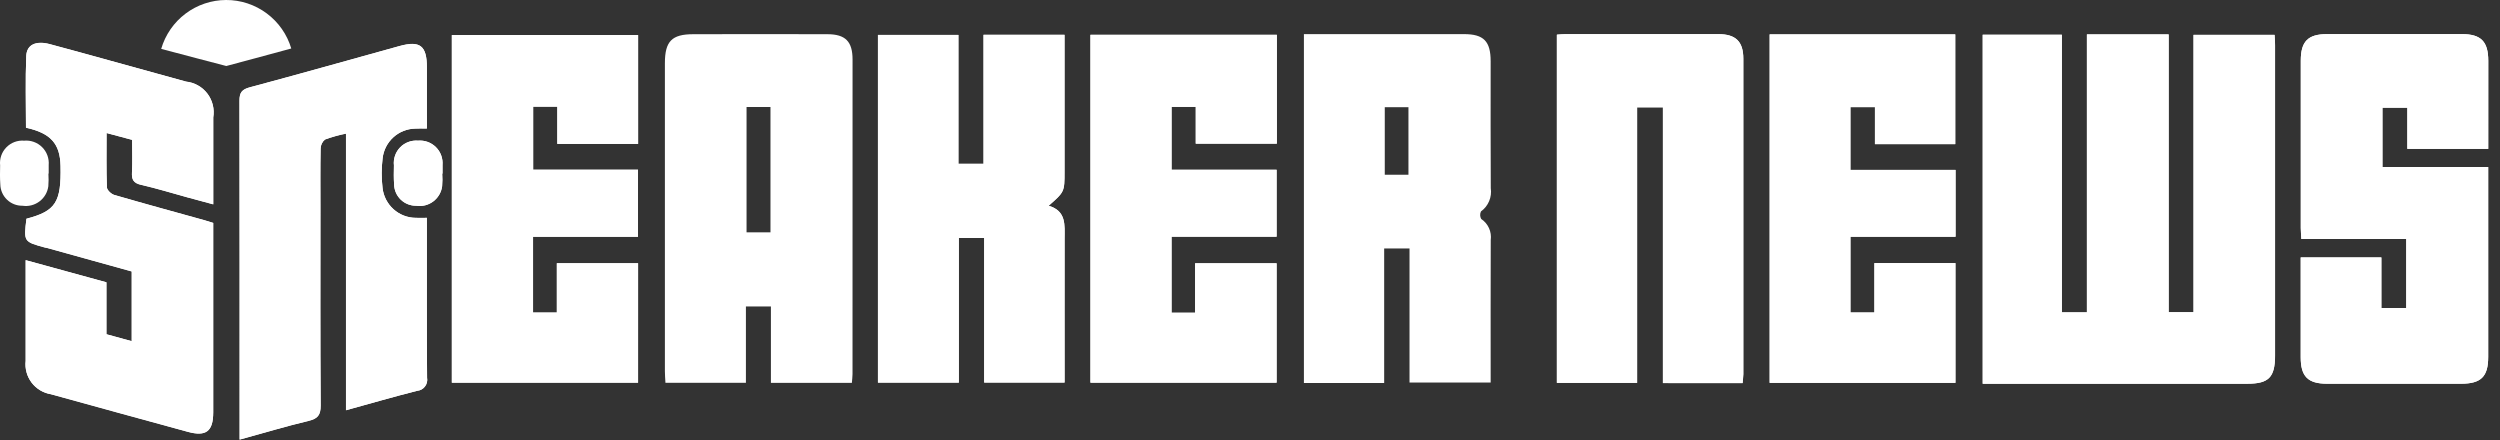 <svg xmlns="http://www.w3.org/2000/svg" fill="none" viewBox="0 0 142 25" height="25" width="142">
<rect x="0" y="0" width="142" height="25" fill="#333333" stroke="none"/>
<path fill="white" d="M118.536 1.953V17.741H117.111V1.974H112.617V21.795H127.659C128.868 21.795 129.225 21.428 129.226 20.193C129.226 14.32 129.226 8.447 129.226 2.576C129.226 2.38 129.209 2.185 129.199 1.981H124.595V17.732H123.182V1.953H118.536Z"></path>
<path fill="white" d="M141.334 8.457C141.334 6.753 141.334 5.102 141.334 3.451C141.334 2.362 140.92 1.939 139.847 1.938C137.287 1.938 134.728 1.938 132.169 1.938C131.092 1.938 130.684 2.354 130.684 3.445C130.684 6.612 130.684 9.779 130.684 12.947C130.684 13.141 130.704 13.334 130.717 13.575H136.675V17.498H135.262V14.623H130.68C130.68 16.548 130.68 18.425 130.68 20.298C130.68 21.386 131.089 21.795 132.174 21.796C134.714 21.796 137.253 21.796 139.792 21.796C140.923 21.796 141.33 21.393 141.33 20.275C141.33 16.906 141.33 13.537 141.33 10.168V9.489H135.323V6.118H136.737V8.457L141.334 8.457Z"></path>
<path fill="white" d="M98.981 21.762C98.997 21.567 99.021 21.408 99.021 21.254C99.021 15.281 99.021 9.309 99.021 3.336C99.021 2.363 98.591 1.943 97.608 1.941C94.705 1.936 91.802 1.936 88.9 1.941C88.745 1.941 88.59 1.961 88.43 1.972V21.748H92.988V6.096H94.453V21.76L98.981 21.762Z"></path>
<path fill="white" d="M55.865 1.977V9.302H54.438V1.985H49.867V21.733H54.461V13.518H55.901V21.727H60.468C60.468 18.968 60.463 16.265 60.468 13.563C60.468 12.788 60.579 11.986 59.563 11.686C60.465 10.896 60.465 10.896 60.465 9.749V1.977H55.865Z"></path>
<path fill="white" d="M61.938 1.977V21.734H72.511V14.954H67.882V17.761H66.544V13.443H72.511V9.641H66.541V6.071H67.918V8.159H72.525V1.977H61.938Z"></path>
<path fill="white" d="M36.242 21.737V14.951H31.627V17.751H30.276V13.448H36.238V9.638H30.284V6.06H31.657V8.175H36.245V1.992H25.664V21.735L36.242 21.737Z"></path>
<path fill="white" d="M100.516 1.953V21.745H111.069V14.944H106.466V17.749H105.105V13.447H111.075V9.651H105.104V6.085H106.496V8.187H111.059V1.953H100.516Z"></path>
<path fill="white" d="M7.505 7.945C7.505 8.59 7.53 9.194 7.496 9.796C7.472 10.208 7.584 10.403 8.014 10.503C8.897 10.703 9.762 10.972 10.634 11.211C11.107 11.34 11.58 11.466 12.113 11.61V6.674C12.153 6.438 12.144 6.196 12.086 5.964C12.029 5.731 11.925 5.513 11.78 5.322C11.635 5.132 11.453 4.973 11.244 4.856C11.036 4.738 10.805 4.665 10.567 4.64C9.133 4.245 7.698 3.849 6.264 3.452C5.12 3.137 3.977 2.817 2.83 2.512C2.05 2.305 1.519 2.531 1.492 3.179C1.435 4.54 1.475 5.906 1.475 7.257C2.888 7.569 3.412 8.167 3.439 9.434C3.483 11.497 3.161 11.993 1.502 12.429C1.344 13.734 1.344 13.734 2.557 14.064C2.596 14.074 2.638 14.078 2.676 14.088L7.481 15.422V19.384L6.045 18.99V16.04L1.457 14.781C1.457 16.755 1.457 18.63 1.457 20.505C1.408 20.943 1.529 21.384 1.795 21.735C2.062 22.087 2.453 22.323 2.888 22.394C5.483 23.114 8.08 23.827 10.678 24.533C11.707 24.815 12.11 24.499 12.111 23.427C12.111 20.017 12.111 16.608 12.111 13.198V12.667C11.912 12.605 11.758 12.554 11.607 12.511C9.902 12.037 8.194 11.573 6.495 11.079C6.318 11.028 6.079 10.802 6.073 10.649C6.035 9.645 6.053 8.637 6.053 7.559L7.505 7.945Z"></path>
<path fill="white" d="M24.247 7.298C24.247 6.083 24.247 4.955 24.247 3.825C24.247 2.594 23.859 2.289 22.693 2.612C19.866 3.395 17.04 4.194 14.2 4.953C13.744 5.075 13.6 5.247 13.602 5.719C13.616 11.851 13.619 17.984 13.61 24.12V24.965C14.968 24.59 16.235 24.209 17.518 23.904C18.041 23.779 18.219 23.582 18.214 23.027C18.187 19.255 18.2 15.481 18.2 11.708C18.2 10.618 18.189 9.529 18.211 8.436C18.212 8.337 18.235 8.239 18.278 8.15C18.321 8.06 18.384 7.982 18.461 7.92C18.848 7.777 19.246 7.666 19.651 7.586V23.304C21.064 22.914 22.373 22.534 23.694 22.2C23.781 22.192 23.866 22.167 23.942 22.125C24.019 22.082 24.086 22.024 24.139 21.955C24.192 21.885 24.23 21.805 24.251 21.72C24.271 21.635 24.274 21.546 24.258 21.46C24.237 18.656 24.247 15.851 24.246 13.047V12.376C23.981 12.376 23.799 12.384 23.621 12.376C23.152 12.375 22.7 12.2 22.351 11.886C22.002 11.573 21.78 11.142 21.728 10.675C21.663 10.114 21.665 9.547 21.733 8.987C21.786 8.531 22.003 8.11 22.342 7.801C22.681 7.492 23.12 7.317 23.579 7.307C23.774 7.29 23.972 7.298 24.247 7.298Z"></path>
<path fill="white" d="M25.118 9.859H25.134C25.134 9.698 25.139 9.537 25.134 9.376C25.15 9.189 25.124 9.001 25.06 8.826C24.995 8.65 24.893 8.49 24.76 8.358C24.627 8.226 24.467 8.125 24.291 8.061C24.115 7.997 23.927 7.973 23.741 7.989C23.555 7.974 23.367 8 23.192 8.066C23.017 8.132 22.858 8.235 22.728 8.369C22.597 8.504 22.498 8.665 22.437 8.842C22.376 9.019 22.354 9.207 22.375 9.394C22.367 9.755 22.36 10.119 22.385 10.479C22.393 10.805 22.529 11.114 22.764 11.34C22.999 11.566 23.313 11.69 23.639 11.686C23.808 11.712 23.981 11.704 24.147 11.662C24.314 11.62 24.47 11.545 24.607 11.443C24.744 11.34 24.86 11.21 24.947 11.062C25.034 10.914 25.09 10.751 25.113 10.58C25.132 10.34 25.134 10.099 25.118 9.859Z"></path>
<path fill="white" d="M118.536 1.953H123.177V17.732H124.59V1.981H129.193C129.203 2.185 129.219 2.38 129.219 2.576C129.219 8.448 129.219 14.32 129.219 20.193C129.219 21.431 128.862 21.794 127.653 21.795H112.617V1.974H117.115V17.741H118.536V1.953Z" clip-rule="evenodd" fill-rule="evenodd"></path>
<path fill="white" d="M48.425 3.38C48.425 2.356 48.02 1.945 46.999 1.943C44.459 1.934 41.919 1.938 39.38 1.943C38.157 1.943 37.766 2.345 37.766 3.59C37.766 9.422 37.766 15.255 37.766 21.087C37.766 21.3 37.785 21.513 37.797 21.742H42.368V17.409H43.788V21.748H48.386C48.4 21.559 48.423 21.402 48.423 21.246C48.426 15.289 48.427 9.334 48.425 3.38ZM43.763 13.196H42.404V6.077H43.763V13.196Z" clip-rule="evenodd" fill-rule="evenodd"></path>
<path fill="white" d="M74.062 1.938H74.871C77.632 1.938 80.394 1.938 83.156 1.938C84.279 1.938 84.669 2.346 84.669 3.484C84.669 5.886 84.662 8.288 84.676 10.688C84.713 10.938 84.681 11.194 84.582 11.427C84.484 11.66 84.324 11.861 84.119 12.009C84.087 12.076 84.071 12.149 84.073 12.224C84.076 12.298 84.096 12.371 84.132 12.436C84.325 12.564 84.479 12.745 84.575 12.957C84.671 13.169 84.705 13.403 84.674 13.634C84.664 16.316 84.67 18.999 84.67 21.729H80.061V14.111H78.621V21.754H74.062V1.938ZM80 9.924V6.089H78.655V9.924H80Z" clip-rule="evenodd" fill-rule="evenodd"></path>
<path fill="white" d="M141.33 8.454H136.737V6.115H135.323V9.486H141.33V10.165C141.33 13.534 141.33 16.903 141.33 20.273C141.33 21.39 140.923 21.793 139.792 21.794C137.252 21.794 134.713 21.794 132.174 21.794C131.089 21.794 130.681 21.383 130.68 20.296C130.68 18.421 130.68 16.545 130.68 14.62H135.262V17.496H136.675V13.575H130.717C130.704 13.334 130.684 13.141 130.684 12.947C130.684 9.779 130.684 6.612 130.684 3.445C130.684 2.354 131.092 1.942 132.169 1.938C134.728 1.938 137.288 1.938 139.847 1.938C140.92 1.938 141.333 2.362 141.334 3.451C141.332 5.098 141.33 6.749 141.33 8.454Z" clip-rule="evenodd" fill-rule="evenodd"></path>
<path fill="white" d="M98.978 21.758H94.453V6.095H92.988V21.747H88.43V1.968C88.59 1.958 88.745 1.938 88.9 1.938C91.803 1.938 94.706 1.938 97.608 1.938C98.587 1.938 99.021 2.356 99.021 3.332C99.026 9.305 99.026 15.277 99.021 21.251C99.018 21.407 98.994 21.564 98.978 21.758Z" clip-rule="evenodd" fill-rule="evenodd"></path>
<path fill="white" d="M55.864 1.977H60.465V9.749C60.465 10.898 60.465 10.898 59.563 11.686C60.579 11.986 60.471 12.788 60.468 13.563C60.459 16.265 60.468 18.968 60.468 21.727H55.901V13.518H54.461V21.733H49.867V1.985H54.438V9.302H55.865L55.864 1.977Z" clip-rule="evenodd" fill-rule="evenodd"></path>
<path fill="white" d="M61.938 1.977H72.524V8.159H67.918V6.071H66.547V9.643H72.511V13.445H66.543V17.763H67.881V14.955H72.511V21.736H61.938V1.977Z" clip-rule="evenodd" fill-rule="evenodd"></path>
<path fill="white" d="M36.242 21.737H25.664V1.992H36.244V8.172H31.655V6.06H30.284V9.64H36.239V13.45H30.278V17.753H31.629V14.953H36.244L36.242 21.737Z" clip-rule="evenodd" fill-rule="evenodd"></path>
<path fill="white" d="M100.516 1.953H111.059V8.187H106.496V6.085H105.104V9.651H111.075V13.447H105.105V17.749H106.466V14.944H111.069V21.745H100.516V1.953Z" clip-rule="evenodd" fill-rule="evenodd"></path>
<path fill="white" d="M7.504 7.943L6.053 7.552C6.053 8.629 6.035 9.637 6.073 10.641C6.079 10.794 6.321 11.02 6.495 11.071C8.194 11.565 9.902 12.029 11.607 12.503C11.761 12.546 11.912 12.597 12.111 12.659V13.19C12.111 16.6 12.111 20.009 12.111 23.419C12.111 24.491 11.707 24.807 10.678 24.526C8.08 23.818 5.483 23.105 2.888 22.387C2.453 22.315 2.062 22.079 1.795 21.728C1.529 21.376 1.408 20.935 1.457 20.497C1.457 18.622 1.457 16.747 1.457 14.774L6.045 16.032V18.982L7.481 19.376V15.414L2.676 14.08C2.638 14.07 2.596 14.066 2.557 14.056C1.344 13.727 1.344 13.727 1.502 12.421C3.161 11.985 3.483 11.489 3.439 9.426C3.412 8.159 2.885 7.561 1.475 7.249C1.475 5.898 1.435 4.533 1.492 3.171C1.519 2.523 2.05 2.297 2.83 2.504C3.978 2.809 5.12 3.129 6.264 3.444C7.698 3.839 9.133 4.235 10.567 4.632C10.805 4.657 11.036 4.73 11.244 4.848C11.453 4.965 11.635 5.124 11.78 5.315C11.925 5.505 12.029 5.723 12.086 5.956C12.144 6.188 12.153 6.43 12.113 6.666V11.602C11.583 11.458 11.107 11.332 10.634 11.203C9.762 10.963 8.895 10.694 8.014 10.495C7.584 10.398 7.472 10.203 7.496 9.788C7.529 9.193 7.504 8.588 7.504 7.943Z" clip-rule="evenodd" fill-rule="evenodd"></path>
<path fill="white" d="M24.248 7.302C23.973 7.302 23.775 7.292 23.579 7.302C23.12 7.312 22.681 7.488 22.342 7.797C22.003 8.105 21.786 8.526 21.733 8.982C21.665 9.543 21.663 10.11 21.728 10.67C21.78 11.137 22.002 11.568 22.351 11.882C22.7 12.196 23.152 12.37 23.621 12.372C23.798 12.381 23.974 12.372 24.246 12.372V13.042C24.246 15.846 24.237 18.651 24.258 21.455C24.274 21.542 24.271 21.63 24.251 21.715C24.23 21.801 24.192 21.881 24.139 21.95C24.086 22.02 24.019 22.078 23.942 22.12C23.866 22.162 23.781 22.188 23.694 22.195C22.373 22.53 21.063 22.909 19.651 23.299V7.594C19.246 7.673 18.848 7.785 18.461 7.927C18.384 7.99 18.321 8.068 18.278 8.158C18.235 8.247 18.212 8.345 18.211 8.444C18.189 9.533 18.2 10.623 18.2 11.716C18.2 15.489 18.187 19.262 18.214 23.035C18.214 23.59 18.038 23.787 17.518 23.912C16.235 24.22 14.968 24.601 13.61 24.973V24.128C13.61 17.997 13.607 11.863 13.602 5.727C13.602 5.255 13.744 5.083 14.2 4.961C17.036 4.202 19.863 3.402 22.693 2.62C23.859 2.297 24.247 2.602 24.247 3.833C24.248 4.961 24.248 6.09 24.248 7.302Z" clip-rule="evenodd" fill-rule="evenodd"></path>
<path fill="white" d="M25.118 9.859C25.134 10.099 25.132 10.34 25.113 10.58C25.09 10.751 25.034 10.914 24.947 11.062C24.86 11.21 24.744 11.34 24.607 11.443C24.47 11.545 24.314 11.62 24.147 11.662C23.981 11.704 23.808 11.712 23.639 11.686C23.313 11.69 22.999 11.566 22.764 11.34C22.529 11.114 22.393 10.805 22.385 10.479C22.36 10.119 22.367 9.755 22.375 9.394C22.354 9.207 22.376 9.019 22.437 8.842C22.498 8.665 22.597 8.504 22.728 8.369C22.858 8.235 23.017 8.132 23.192 8.066C23.367 8 23.555 7.974 23.741 7.989C23.927 7.973 24.115 7.997 24.291 8.061C24.467 8.125 24.627 8.226 24.76 8.358C24.893 8.49 24.995 8.65 25.06 8.826C25.124 9.001 25.15 9.189 25.134 9.376C25.139 9.537 25.134 9.698 25.134 9.859H25.118Z" clip-rule="evenodd" fill-rule="evenodd"></path>
<path fill="white" d="M2.75 9.859C2.766 10.099 2.764 10.34 2.745 10.581C2.722 10.751 2.666 10.915 2.579 11.063C2.492 11.211 2.377 11.34 2.239 11.443C2.102 11.546 1.946 11.62 1.779 11.662C1.613 11.704 1.44 11.712 1.271 11.686C0.945 11.69 0.631 11.566 0.397 11.34C0.162 11.114 0.026 10.805 0.018 10.479C-0.008 10.119 -0.001 9.755 0.007 9.394C-0.013 9.208 0.008 9.019 0.069 8.842C0.13 8.665 0.23 8.504 0.36 8.37C0.491 8.236 0.649 8.132 0.824 8.066C0.999 8.001 1.187 7.974 1.373 7.99C1.559 7.973 1.747 7.997 1.923 8.061C2.099 8.124 2.26 8.226 2.392 8.358C2.525 8.49 2.627 8.65 2.692 8.826C2.756 9.001 2.782 9.189 2.766 9.376C2.771 9.537 2.766 9.698 2.766 9.859H2.75Z" clip-rule="evenodd" fill-rule="evenodd"></path>
<path fill="white" d="M12.853 3.749C12.853 3.749 9.721 2.933 9.156 2.777C9.389 1.978 9.873 1.275 10.538 0.775C11.202 0.274 12.01 0.003 12.841 1.86394e-05C13.673 -0.003 14.483 0.264 15.15 0.761C15.818 1.257 16.307 1.956 16.544 2.754C15.893 2.938 12.853 3.749 12.853 3.749Z" clip-rule="evenodd" fill-rule="evenodd"></path>
</svg>
